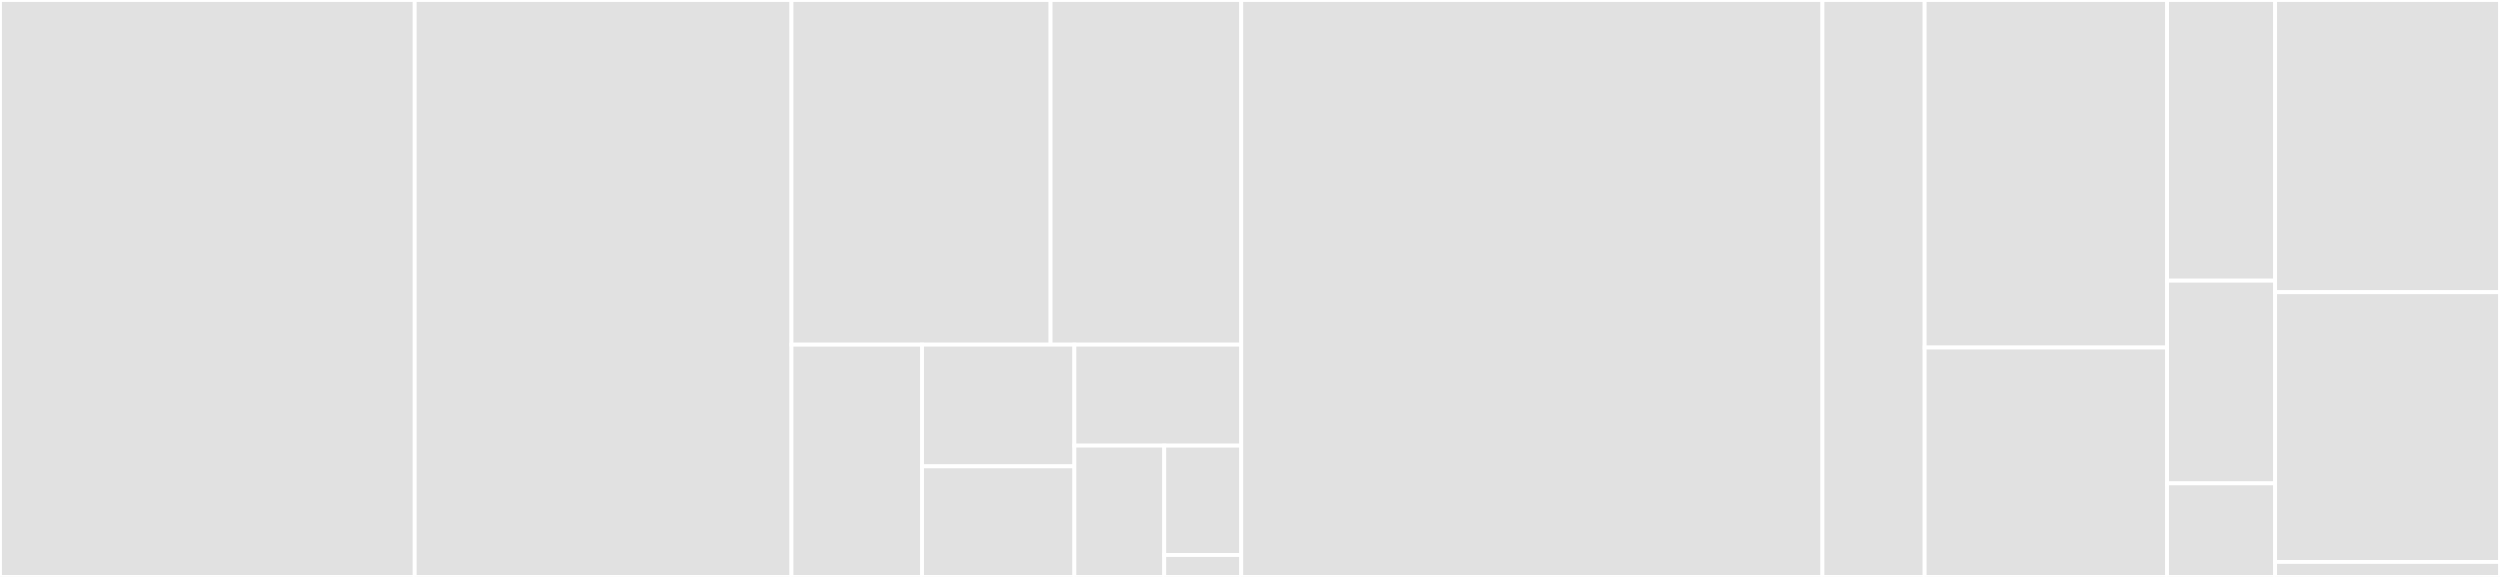<svg baseProfile="full" width="650" height="150" viewBox="0 0 650 150" version="1.1"
xmlns="http://www.w3.org/2000/svg" xmlns:ev="http://www.w3.org/2001/xml-events"
xmlns:xlink="http://www.w3.org/1999/xlink">

<rect x="0" y="0" width="650" height="150" fill="#333333" stroke="none"/>

<style>rect.s{mask:url(#mask);}</style>
<defs>
  <pattern id="white" width="4" height="4" patternUnits="userSpaceOnUse" patternTransform="rotate(45)">
    <rect width="2" height="2" transform="translate(0,0)" fill="white"></rect>
  </pattern>
  <mask id="mask">
    <rect x="0" y="0" width="100%" height="100%" fill="url(#white)"></rect>
  </mask>
</defs>

<rect x="0" y="0" width="107.827" height="150.0" fill="#e1e1e1" stroke="white" stroke-width="1" class=" tooltipped" data-content="instrumentation/database/sql/splunksql/config.go"><title>instrumentation/database/sql/splunksql/config.go</title></rect>
<rect x="107.827" y="0" width="97.956" height="150.0" fill="#e1e1e1" stroke="white" stroke-width="1" class=" tooltipped" data-content="instrumentation/database/sql/splunksql/conn.go"><title>instrumentation/database/sql/splunksql/conn.go</title></rect>
<rect x="205.783" y="0" width="67.367" height="89.61" fill="#e1e1e1" stroke="white" stroke-width="1" class=" tooltipped" data-content="instrumentation/database/sql/splunksql/stmt.go"><title>instrumentation/database/sql/splunksql/stmt.go</title></rect>
<rect x="273.15" y="0" width="49.572" height="89.61" fill="#e1e1e1" stroke="white" stroke-width="1" class=" tooltipped" data-content="instrumentation/database/sql/splunksql/sql.go"><title>instrumentation/database/sql/splunksql/sql.go</title></rect>
<rect x="205.783" y="89.61" width="33.95" height="60.39" fill="#e1e1e1" stroke="white" stroke-width="1" class=" tooltipped" data-content="instrumentation/database/sql/splunksql/driver.go"><title>instrumentation/database/sql/splunksql/driver.go</title></rect>
<rect x="239.733" y="89.61" width="39.608" height="31.633" fill="#e1e1e1" stroke="white" stroke-width="1" class=" tooltipped" data-content="instrumentation/database/sql/splunksql/trace.go"><title>instrumentation/database/sql/splunksql/trace.go</title></rect>
<rect x="239.733" y="121.243" width="39.608" height="28.757" fill="#e1e1e1" stroke="white" stroke-width="1" class=" tooltipped" data-content="instrumentation/database/sql/splunksql/tx.go"><title>instrumentation/database/sql/splunksql/tx.go</title></rect>
<rect x="279.341" y="89.61" width="43.381" height="26.256" fill="#e1e1e1" stroke="white" stroke-width="1" class=" tooltipped" data-content="instrumentation/database/sql/splunksql/connector.go"><title>instrumentation/database/sql/splunksql/connector.go</title></rect>
<rect x="279.341" y="115.867" width="23.359" height="34.133" fill="#e1e1e1" stroke="white" stroke-width="1" class=" tooltipped" data-content="instrumentation/database/sql/splunksql/dbsystem.go"><title>instrumentation/database/sql/splunksql/dbsystem.go</title></rect>
<rect x="302.7" y="115.867" width="20.022" height="28.444" fill="#e1e1e1" stroke="white" stroke-width="1" class=" tooltipped" data-content="instrumentation/database/sql/splunksql/transport.go"><title>instrumentation/database/sql/splunksql/transport.go</title></rect>
<rect x="302.7" y="144.311" width="20.022" height="5.689" fill="#e1e1e1" stroke="white" stroke-width="1" class=" tooltipped" data-content="instrumentation/database/sql/splunksql/internal/moniker/moniker.go"><title>instrumentation/database/sql/splunksql/internal/moniker/moniker.go</title></rect>
<rect x="322.722" y="0" width="151.11" height="150.0" fill="#e1e1e1" stroke="white" stroke-width="1" class=" tooltipped" data-content="instrumentation/github.com/lib/pq/splunkpq/internal/connector.go"><title>instrumentation/github.com/lib/pq/splunkpq/internal/connector.go</title></rect>
<rect x="473.832" y="0" width="26.577" height="150" fill="#e1e1e1" stroke="white" stroke-width="1" class=" tooltipped" data-content="instrumentation/github.com/lib/pq/splunkpq/sql.go"><title>instrumentation/github.com/lib/pq/splunkpq/sql.go</title></rect>
<rect x="500.409" y="0" width="63.026" height="90.361" fill="#e1e1e1" stroke="white" stroke-width="1" class=" tooltipped" data-content="instrumentation/github.com/jackc/pgx/splunkpgx/sql.go"><title>instrumentation/github.com/jackc/pgx/splunkpgx/sql.go</title></rect>
<rect x="500.409" y="90.361" width="63.026" height="59.639" fill="#e1e1e1" stroke="white" stroke-width="1" class=" tooltipped" data-content="instrumentation/github.com/go-sql-driver/mysql/splunkmysql/sql.go"><title>instrumentation/github.com/go-sql-driver/mysql/splunkmysql/sql.go</title></rect>
<rect x="563.435" y="0" width="28.096" height="72.973" fill="#e1e1e1" stroke="white" stroke-width="1" class=" tooltipped" data-content="instrumentation/net/http/splunkhttp/config.go"><title>instrumentation/net/http/splunkhttp/config.go</title></rect>
<rect x="563.435" y="72.973" width="28.096" height="52.703" fill="#e1e1e1" stroke="white" stroke-width="1" class=" tooltipped" data-content="instrumentation/net/http/splunkhttp/trace_response_header.go"><title>instrumentation/net/http/splunkhttp/trace_response_header.go</title></rect>
<rect x="563.435" y="125.676" width="28.096" height="24.324" fill="#e1e1e1" stroke="white" stroke-width="1" class=" tooltipped" data-content="instrumentation/net/http/splunkhttp/handler.go"><title>instrumentation/net/http/splunkhttp/handler.go</title></rect>
<rect x="591.53" y="0" width="58.47" height="75.974" fill="#e1e1e1" stroke="white" stroke-width="1" class=" tooltipped" data-content="distro/config.go"><title>distro/config.go</title></rect>
<rect x="591.53" y="75.974" width="58.47" height="70.13" fill="#e1e1e1" stroke="white" stroke-width="1" class=" tooltipped" data-content="distro/otel.go"><title>distro/otel.go</title></rect>
<rect x="591.53" y="146.104" width="58.47" height="3.896" fill="#e1e1e1" stroke="white" stroke-width="1" class=" tooltipped" data-content="version.go"><title>version.go</title></rect>
</svg>